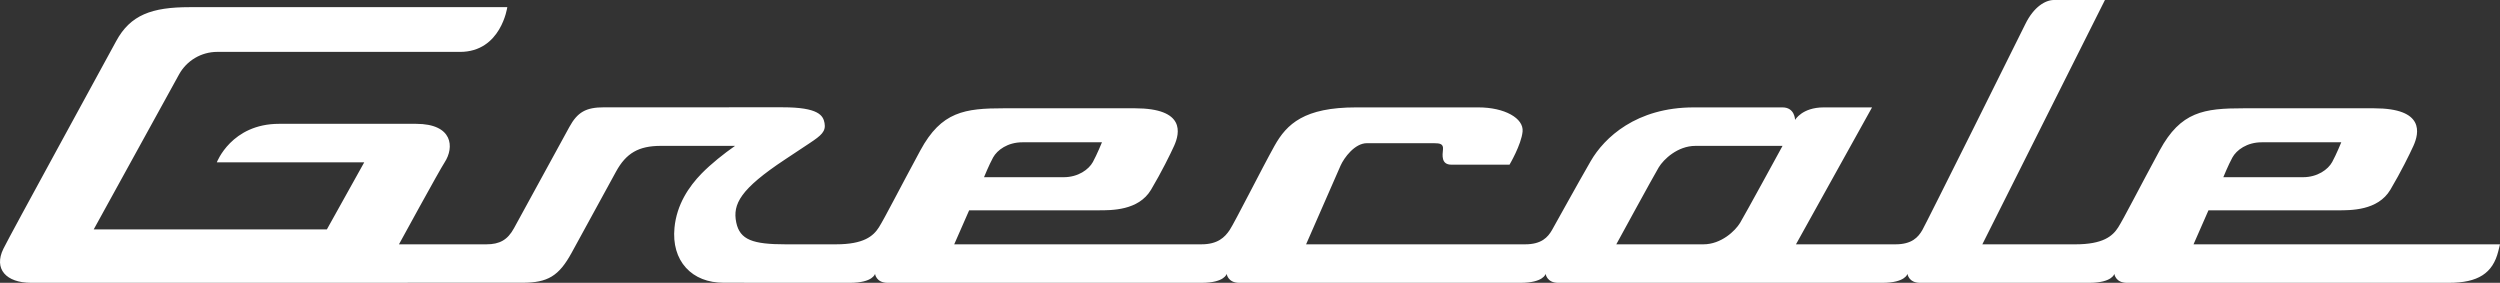 <?xml version="1.0" encoding="utf-8"?>
<!-- Generator: Adobe Illustrator 26.3.1, SVG Export Plug-In . SVG Version: 6.00 Build 0)  -->
<svg version="1.1" id="Livello_1" xmlns="http://www.w3.org/2000/svg" xmlns:xlink="http://www.w3.org/1999/xlink" x="0px" y="0px"
	 width="618.794px" height="70px" viewBox="0 0 618.794 70" style="enable-background:new 0 0 618.794 70;"
	 xml:space="preserve">
<rect x="0" y="0" width="618.794" height="70" fill="#333333" stroke="none"/>
<style type="text/css">
	.st0{fill:#FFFFFF;}
</style>
<path class="st0" d="M46.911,1.772c-9.309,0-14.651,1.908-18.163,8.418
	c-3.512,6.51-26.113,47.723-27.912,51.392C-1.614,66.58,1.513,70,7.703,70
	c4.931,0,114.531-0.014,121.57-0.014c6.327,0,9.07-1.669,12.229-7.443
	c3.66-6.691,7.32-13.383,10.981-20.074c2.506-4.58,5.613-6.364,11.084-6.364
	c5.509-0.002,12.865-0.002,18.374-0.003c-2.78,1.941-5.906,4.423-8.283,6.848
	c-3.136,3.217-6.163,7.664-6.712,13.417c-0.384,4.016,0.6,7.445,2.845,9.914
	c2.203,2.424,5.44,3.705,9.358,3.705c7.843,0,29.849,0.014,31.236,0.014
	c5.699,0,6.203-2.215,6.203-2.215s0.26,2.215,3.101,2.215c2.841,0,74.674,0,77.737,0
	c5.699,0,6.203-2.215,6.203-2.215s0.26,2.215,3.101,2.215c2.841,0,66.581,0,69.643,0
	c5.699,0,6.203-2.215,6.203-2.215s0.26,2.215,3.101,2.215c2.841,0,77.192,0,80.255,0
	c5.699,0,6.203-2.215,6.203-2.215s0.26,2.215,3.101,2.215c1.455,0,40.513,0,41.9,0
	c5.699,0,6.203-2.215,6.203-2.215s0.26,2.215,3.101,2.215c2.151,0,77.331,0,79.697,0
	c7.215,0,10.876-2.347,12.24-7.846c0.139-0.56,0.278-1.122,0.417-1.682
	c-4.1,0.002-75.856,0.003-75.856,0.003l3.697-8.418c0,0,28.636,0,31.9,0
	c3.264,0,10.021,0.121,13.122-5.095c2.603-4.379,4.782-8.814,5.706-10.854
	c1.426-3.149,2.846-9.304-9.729-9.304c-12.575,0-27.851,0-32.343,0c-9.756,0-15.523,0.798-20.727,10.411
	c-5.204,9.614-8.877,16.856-10.268,19.051c-1.391,2.194-3.772,4.209-10.599,4.209
	c-4.67,0-23.035,0-23.035,0L521.01,0c0,0-10.592,0-12.627,0c-2.035,0-4.943,1.587-7.089,5.981
	c-2.146,4.394-24.438,49.138-25.475,50.949c-1.037,1.811-2.618,3.544-6.646,3.544
	c-4.028,0-24.639,0-24.639,0l18.83-33.892c0,0-10.482,0-11.962,0c-5.365,0-7.089,3.101-7.089,3.101
	s-0.033-3.101-3.101-3.101c-3.068,0-17.607,0-22.005,0c-14.193,0-22.123,7.491-25.475,13.291
	c-3.353,5.8-8.543,15.246-9.58,17.057c-1.037,1.811-2.618,3.544-6.646,3.544
	c-4.028,0-54.226,0-54.226,0s7.662-17.546,8.539-19.494c0.877-1.947,3.505-5.538,6.519-5.538
	c3.014,0,14.967,0,16.54,0c1.574,0,2.42,0.175,2.286,1.551c-0.134,1.375-0.5,3.766,2.071,3.766
	s14.399,0,14.399,0s2.915-4.92,3.233-8.196c0.318-3.276-4.427-5.981-10.938-5.981
	c-6.512,0-26.532,0-30.275,0c-12.783,0-17.142,4.052-20.198,9.525
	c-3.056,5.474-9.876,19.012-11.089,20.823c-1.213,1.811-2.963,3.544-6.99,3.544
	c-4.028,0-61.191,0-61.191,0l3.697-8.418c0,0,28.636,0,31.9,0c3.264,0,10.021,0.121,13.122-5.095
	c2.603-4.379,4.782-8.814,5.706-10.854c1.426-3.149,2.846-9.304-9.729-9.304c-12.575,0-27.851,0-32.343,0
	c-9.756,0-15.523,0.798-20.727,10.411c-5.204,9.614-8.877,16.856-10.268,19.051
	c-1.391,2.194-3.772,4.209-10.599,4.209c-4.67,0-11.212,0.002-12.453,0.002
	c-8.158,0.002-11.349-1.106-12.252-5.381c-0.973-4.606,1.093-8.344,12.011-15.583
	c2.06-1.367,4.12-2.733,6.181-4.099c2.876-1.908,4.037-2.901,3.653-4.969
	c-0.344-1.849-1.463-3.888-10.384-3.887c-14.117,0.002-30.08,0.004-44.197,0.006
	c-4.481,0-6.568,1.188-8.593,4.892c-4.567,8.35-9.134,16.7-13.701,25.05
	c-1.573,2.874-3.542,3.968-6.797,3.968L98.75,60.475c0,0,9.983-18.275,11.309-20.301
	c2.406-3.678,2.098-9.525-7.089-9.525s-31.02,0-33.893,0c-11.802,0-15.409,9.528-15.409,9.528h36.488
	l-9.247,16.601H23.197l21.11-38.336c1.898-3.454,5.527-5.6,9.468-5.6
	c0,0,56.322,0.004,60.078,0.004c10.196,0,11.713-11.073,11.713-11.073S52.256,1.772,46.911,1.772z
	 M552.557,38.987c1.017-1.86,3.629-3.766,7.233-3.766c2.387,0,19.716,0,19.716,0
	s-1.228,3.013-2.246,4.873c-1.017,1.86-3.628,3.766-7.233,3.766c-2.387,0-19.716,0-19.716,0
	S551.539,40.848,552.557,38.987z M245.805,38.987c1.017-1.86,3.629-3.766,7.233-3.766
	c2.387,0,19.716,0,19.716,0s-1.228,3.013-2.245,4.873c-1.017,1.86-3.629,3.766-7.233,3.766
	c-2.387,0-19.716,0-19.716,0S244.788,40.848,245.805,38.987z M430.703,55.158
	c-1.198,1.984-4.673,5.317-9.082,5.317c-4.41,0-21.56,0-21.56,0s9.309-17.066,10.507-19.051
	c1.198-1.984,4.673-5.316,9.083-5.316c4.41,0,21.56,0,21.56,0S431.901,53.174,430.703,55.158z"/>
</svg>
